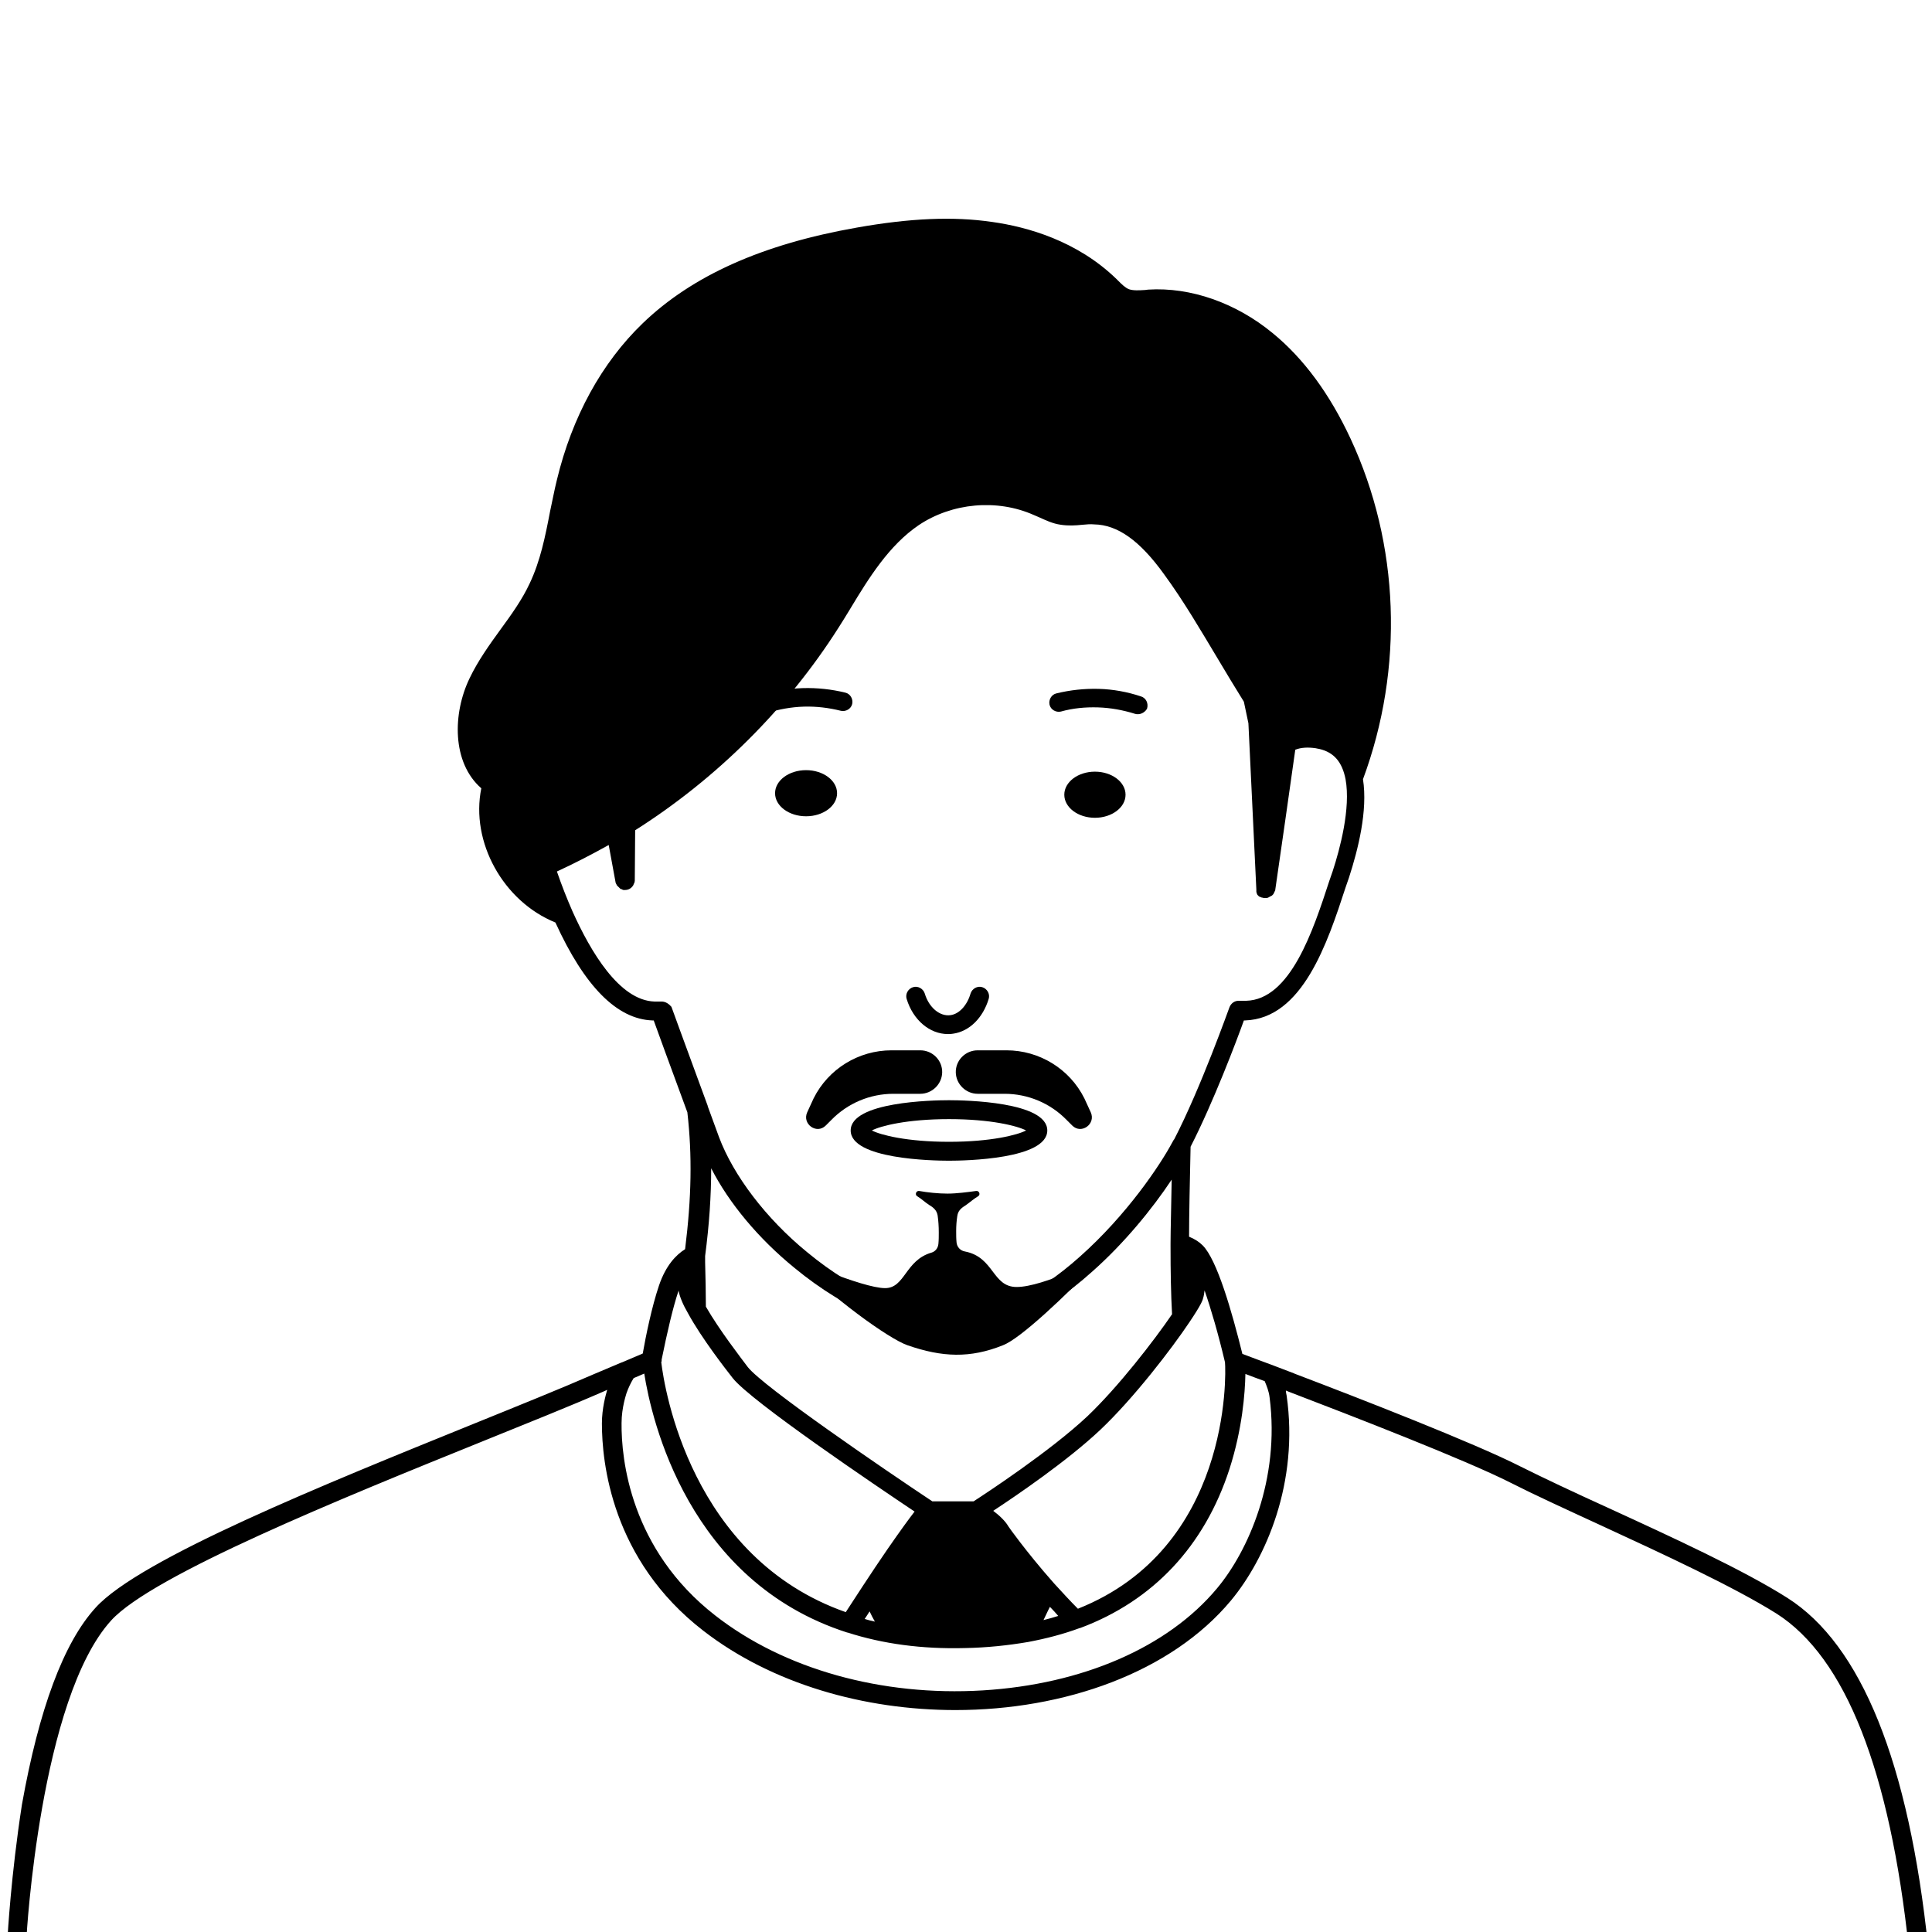 <svg xmlns="http://www.w3.org/2000/svg" viewBox="0 0 511 511">
<g id="man">
  <ellipse cx="213.2" cy="209.8" rx="8.2" ry="6.1"/>
<ellipse cx="289.6" cy="210.2" rx="8.1" ry="6.1"/>
<path d="M268.9,340.4c-6.5,0-5.9-7.9-13.7-9.4c-1.2-0.2-2.1-1.2-2.2-2.4c-0.1-1-0.1-2-0.1-3c0-1.4,0.1-2.7,0.3-4
	c0.2-1.3,0.9-2,2.2-2.8c1.4-1,2-1.6,3.3-2.4c0.7-0.4,0.3-1.5-0.5-1.4c-2.2,0.3-5.2,0.7-7.6,0.7c-2.4,0-5.3-0.3-7.5-0.7
	c-0.8-0.1-1.2,1-0.5,1.4c1.3,0.8,1.9,1.5,3.3,2.4c1.2,0.7,1.9,1.5,2.1,2.7c0.2,1.4,0.3,2.9,0.3,4.5c0,1,0,2-0.1,3
	c-0.1,1.1-0.8,2-1.8,2.3c-7,2-7,9.4-12.3,9.4c-6.1,0-24.8-8.3-24.8-8.3c10.9,11,25.8,21.7,30.7,23.4c9.2,3.2,16.6,3.5,25.3,0
	c4.6-1.8,16-12.5,26.4-23.3C291,332.7,276,340.4,268.9,340.4z"/>
<path d="M213.5,294.2c-1.4,3.1,2.5,5.9,4.9,3.5c0,0,0,0,0.1-0.1l1.4-1.4c4.3-4.4,10.2-6.9,16.4-6.9h7.1c3.1,0,5.7-2.5,5.8-5.6v0
	c0.1-3.2-2.5-5.9-5.8-5.9h-7.6c-8.7,0-16.7,4.9-20.6,12.7l0,0L213.5,294.2z"/>
<path d="M288.5,294.2c1.4,3.1-2.5,5.9-4.9,3.5c0,0,0,0-0.1-0.1l-1.4-1.4c-4.3-4.4-10.2-6.9-16.4-6.9h-7.1c-3.1,0-5.7-2.5-5.8-5.6v0
	c-0.1-3.2,2.5-5.9,5.8-5.9h7.6c8.7,0,16.7,4.9,20.6,12.7l0,0L288.5,294.2z"/>
<path d="M355.1,117c12.9,27.6,13.7,60.4,3,88.8c-0.9-4.9-3.4-8.8-8.8-10c-0.4-0.1-0.7-0.2-1.1-0.2c-3.7-0.6-6.3,0.1-8.1,1.2h0v0
	c-1.5,10.7-3.8,27.1-5.5,38.3l-2.1-44.3c0,0-0.5-2.6-1.3-6.3c-7.1-11.4-13.6-23.4-21.5-34.3c-5.1-7-11.8-14.1-20.5-14.3
	c-2.8-0.1-5.6,0.6-8.4,0.2c-2.3-0.4-4.4-1.6-6.6-2.5c-10.5-4.6-23.3-3.4-32.8,2.9c-9.9,6.6-15.5,17.8-21.9,27.8
	c-13.7,21.7-32.4,40.1-54.1,53.6v0c-0.9,0.5-1.7,1.1-2.6,1.6c-6,3.6-12.3,6.8-18.7,9.6c1.3,3.9,3,8.3,4.9,12.8
	c-13.3-4.9-22.4-20.6-18.6-34.6c-8.1-5.7-8-18.1-3.7-27.1c4.3-8.9,11.6-16.2,15.9-25.1c4.1-8.7,5-18.5,7.3-27.8
	c3.6-15,10.8-29.4,22-40.2c14.7-14.2,35.1-21.1,55.3-24.7c11.6-2,23.4-3.1,35-1.5c11.6,1.7,23,6.3,31.5,14.4
	c1.3,1.2,2.5,2.5,4.1,3.2c1.9,0.8,4.1,0.5,6.1,0.4c11.3-0.7,22.4,3.8,31.1,11C343.9,97.1,350.3,106.8,355.1,117z"/>
<path d="M267.8,409.4c2.3,2.9,5.5,6.9,9.2,11.1c-1.6,3.6-3.8,8.2-5.7,11.5c-0.8,0.1-1.7,0.2-2.5,0.2c-5.1,0.4-10.7,0.6-16.8,0.5
	c-4.4-0.1-8.5-0.3-12.4-0.6c-1.1-0.1-2.1-0.2-3.2-0.3c-2.6-3.4-4.6-7.5-6-10.7c2.2-3.4,4.5-6.7,6.5-9.7c4.5-6.6,8.1-11.5,8.9-11.9
	h12.4c0,0,5.1,3.3,6.3,5.4C264.8,405.3,266,407,267.8,409.4L267.8,409.4z"/>
<path id="man" d="M510,515.2c-5.1-49-17.7-80.2-37.3-92.6c-11.5-7.3-30.6-16.1-47.4-23.8c-8.8-4-17.1-7.9-23.3-11
	c-12-6.1-42.3-17.9-59.4-24.4c-0.1,0-0.1,0-0.2-0.1l-5.5-2.1c-3.3-1.2-6.1-2.3-8.3-3.1c-2.8-11.3-6.7-24.9-10.5-28.7
	c-0.9-0.9-2.1-1.7-3.6-2.3c0-5.5,0.2-15,0.4-23.8c6-11.7,12.2-28.1,14.1-33.4c0.1,0,0.2,0,0.3,0c15.2-0.5,21.8-20.5,26.6-35.2
	l0.9-2.6c2.4-7.4,5-17.7,3.7-26c10.9-29.4,9.7-62.2-3.3-90.1c-5.5-11.8-12.4-21.2-20.6-27.9c-9.7-8-21.7-12.2-32.9-11.5l-0.8,0.1
	c-1.6,0.1-3.1,0.2-4.3-0.2c-1-0.4-1.9-1.3-2.9-2.3l-0.4-0.4c-10.4-10.1-23.6-13.8-32.9-15.1c-10.3-1.5-21.7-1-35.8,1.5
	c-25,4.4-43.5,12.7-56.6,25.3c-10.9,10.5-18.7,24.8-22.7,41.4c-0.7,2.8-1.2,5.6-1.8,8.3c-1.3,6.8-2.6,13.2-5.4,19.1
	c-2,4.3-4.8,8.2-7.8,12.3c-2.9,4-5.9,8.2-8.1,12.8c-4.5,9.3-4.7,22.3,3.1,29.1c-2.9,14.2,5.8,29.9,19.6,35.5
	c7.7,16.9,16.3,25.6,25.7,25.9c0.1,0,0.2,0,0.3,0c1.2,3.3,4.2,11.6,8.9,24.3c1.3,11.4,1.1,22.6-0.6,36.2c-2.4,1.5-5.1,4.3-6.9,9.6
	c-1.9,5.6-3.5,13.4-4.3,18l-5.4,2.3c-0.1,0-0.2,0.1-0.3,0.1l-7.1,3c-8.7,3.8-20.1,8.4-32.2,13.3c-39.2,15.9-88,35.6-99.7,48.5
	c-8.5,9.3-15,26.9-19.5,52.1C2.9,496,2,512.2,2,512.4c-0.1,1.4,1,2.6,2.4,2.6c1.4,0.1,2.6-1,2.6-2.4c0-0.6,3.6-63.3,22.4-84
	c10.9-12,61.2-32.4,97.8-47.2c12.1-4.9,23.6-9.5,32.3-13.3l1.1-0.5c-0.4,1.4-1.4,4.9-1.4,8.9c0,10.2,2.5,36,26.8,54.8
	c18.2,14.1,42.6,21,66.7,21c28.8,0,57-9.9,72.9-29c9.2-11.1,18-31.2,14.7-54.2c-0.1-0.5-0.2-0.9-0.2-1.3l0.3,0.1
	c0.1,0,0.1,0,0.2,0.1c17,6.5,47.2,18.2,59,24.2c6.3,3.2,14.6,7,23.5,11.1c16.7,7.7,35.5,16.4,46.8,23.5c18.2,11.6,30,41.5,35,88.9
	c0.1,1.3,1.2,2.2,2.5,2.2c0.1,0,0.2,0,0.3,0C509.1,517.8,510.1,516.6,510,515.2z M285.1,425.5c-2-2-4.1-4.3-6.3-6.7c0,0,0,0,0,0
	c0,0,0,0,0,0c-3.9-4.4-7-8.3-9-10.9c0,0,0,0,0,0c-2-2.6-2.9-3.9-3.1-4.2c-0.8-1.4-2.4-2.9-4-4.1c6.1-4,19.6-13.2,28.3-21.4
	c8.8-8.3,19-21.6,23.6-28.5c3.1-4.6,3.5-5.8,3.6-6.3c0.2-0.6,0.3-1.3,0.4-2.1c1.7,4.9,3.6,11.4,5.4,19
	C324.3,363.8,325.4,409.5,285.1,425.5z M230,426.2c0.4,0.9,0.9,1.8,1.4,2.7c-0.9-0.2-1.8-0.4-2.7-0.7
	C229.2,427.5,229.6,426.8,230,426.2z M238.3,430.1c-2.1-2.8-3.8-6.2-5-8.8c2-3.1,4-6,5.7-8.6c5-7.4,7-9.9,7.8-10.8h10.7
	c2.1,1.4,4.4,3.2,4.9,4.1c0.5,1,2.8,3.9,3.5,4.8c0,0,0,0,0,0c1.9,2.4,4.7,6,8.2,10c-1.3,2.8-2.9,6.1-4.4,8.8
	c-4.6,0.8-9.5,1.3-14.7,1.4C249.1,431.2,243.6,430.9,238.3,430.1z M186.7,345.6c0-3.7-0.1-7.7-0.2-11.7c0,0,0,0,0,0
	c0-0.6,0-1.1,0-1.7c1.1-8.4,1.6-15.9,1.6-23.2c4.7,9.2,12.5,18.6,22.1,26.4c13.7,11.3,29.2,17.8,42.5,17.8
	c11.4,0,23.6-5.6,36.1-16.8c8.5-7.5,16-16.7,21.1-24.4c-0.1,6.9-0.3,13.3-0.3,16.9c0,0.3,0,0.5,0,0.8c0,0,0,0,0,0s0,0,0,0
	c0,0,0,0,0,0c0,0,0,0,0,0c0,6.6,0.1,12.6,0.4,17.9c-4.7,6.9-14.2,19.2-22.4,27c-9.8,9.2-26.7,20.3-30.1,22.5h-10.9
	c-12.8-8.5-44.7-30.3-48.8-35.5C196,359.2,190.2,351.7,186.7,345.6z M277.7,425c0.8,0.8,1.5,1.6,2.2,2.4c-1.3,0.4-2.6,0.8-3.9,1.1
	C276.6,427.3,277.1,426.1,277.7,425z M132.9,208.1c0.3-1-0.1-2.1-1-2.7c-7-4.9-6.7-16-2.9-23.9c2-4.2,4.8-8,7.6-12
	c2.9-4.1,6-8.4,8.2-13.1c3-6.5,4.4-13.5,5.7-20.2c0.5-2.7,1.1-5.4,1.7-8.1c3.8-15.7,11.1-29.2,21.3-39c12.3-11.9,30-19.8,54-24
	c13.6-2.4,24.4-2.9,34.2-1.5c8.5,1.2,20.6,4.6,30.1,13.7l0.4,0.4c1.2,1.2,2.6,2.6,4.6,3.3c2.2,0.9,4.5,0.7,6.5,0.6l0.8-0.1
	c9.9-0.6,20.6,3.2,29.4,10.4c7.6,6.2,14,15,19.2,26.1c11.6,24.9,13.4,53.9,5.1,80.6c-1.9-2.7-4.6-4.5-8.1-5.3
	c-0.4-0.1-0.8-0.2-1.2-0.2c-3.8-0.6-7.1-0.1-9.7,1.5c0,0-0.1,0.1-0.1,0.1c-0.1,0.1-0.2,0.1-0.3,0.2c-0.1,0.1-0.1,0.1-0.2,0.2
	c-0.1,0.1-0.2,0.2-0.3,0.3c0,0-0.1,0.1-0.1,0.1c-0.1,0.2-0.2,0.3-0.2,0.5c0,0.1,0,0.1,0,0.2c0,0.1,0,0.2-0.1,0.2
	c-0.5,3.6-1.1,7.8-1.7,12.3l-0.8-18.1c0-0.1,0-0.3-0.1-0.4l-1.3-6.3c0-0.1,0-0.1-0.1-0.2c0-0.1,0-0.2-0.1-0.3c0-0.1-0.1-0.2-0.1-0.3
	c0,0,0-0.1-0.1-0.1c-2.4-3.8-4.7-7.7-7-11.5c-4.6-7.6-9.3-15.6-14.6-22.9c-4.7-6.5-12.1-15.1-22.4-15.3c-1.2,0-2.4,0.1-3.6,0.2
	c-1.6,0.1-3.1,0.3-4.4,0c-1.5-0.2-2.9-0.9-4.5-1.7c-0.5-0.2-1-0.5-1.5-0.7c-11.2-4.9-25-3.7-35.2,3.1c-8.7,5.9-14.2,14.9-19.6,23.6
	c-1,1.7-2,3.3-3,4.9c-13.4,21.2-31.8,39.4-53.3,52.8c-0.1,0-0.1,0.1-0.1,0.1c-0.8,0.5-1.6,1-2.4,1.5c-6,3.6-12.2,6.8-18.4,9.5
	c0,0-0.1,0-0.1,0.1c-0.1,0-0.2,0.1-0.2,0.1c-0.1,0-0.1,0.1-0.2,0.1c-0.1,0.1-0.1,0.1-0.2,0.2c-0.1,0.1-0.1,0.1-0.2,0.2
	c-0.1,0.1-0.1,0.1-0.1,0.2c0,0.1-0.1,0.1-0.1,0.2c0,0.1-0.1,0.1-0.1,0.2c0,0.1-0.1,0.1-0.1,0.2c0,0.1,0,0.2-0.1,0.2
	c0,0.1,0,0.2,0,0.2c0,0.1,0,0.2,0,0.2c0,0.1,0,0.2,0,0.3c0,0.1,0,0.2,0,0.2c0,0.1,0,0.2,0.1,0.3c0,0,0,0.1,0,0.1
	c0.8,2.3,1.6,4.5,2.4,6.6C135.3,230.3,130.2,218.3,132.9,208.1z M175,264.9c-0.6,0-1.2,0-1.9,0c-9.3-0.3-16.9-13.2-21.7-23.9
	c-1.4-3.2-2.8-6.7-4.1-10.5c4.6-2.1,9.2-4.5,13.7-7c0.6,3.3,1.2,6.5,1.8,9.8c0,0,0,0,0,0c0,0.1,0,0.2,0.1,0.3c0,0.1,0,0.1,0.1,0.2
	c0,0.1,0.1,0.2,0.1,0.2c0,0.1,0.1,0.1,0.1,0.2c0,0.1,0.1,0.1,0.2,0.2c0,0,0.1,0.1,0.1,0.1c0.1,0.1,0.1,0.1,0.2,0.2
	c0,0,0.1,0.1,0.1,0.1c0.1,0.1,0.1,0.1,0.2,0.2c0,0,0.1,0.1,0.1,0.1c0.1,0,0.2,0.1,0.3,0.1c0.1,0,0.1,0,0.2,0.1
	c0.1,0,0.2,0.1,0.3,0.1c0.1,0,0.1,0,0.2,0c0.1,0,0.2,0,0.2,0c0,0,0,0,0,0c0.9,0,1.6-0.4,2.1-1.1c0,0,0,0,0,0
	c0.1-0.1,0.1-0.2,0.2-0.4c0-0.1,0-0.1,0.1-0.2c0-0.1,0.1-0.2,0.1-0.2c0-0.2,0.1-0.3,0.1-0.5c0,0,0,0,0,0c0-4.5,0.1-9,0.1-13.4
	c21.6-13.7,40.2-32.2,53.8-53.6c1-1.6,2.1-3.3,3.1-5c5-8.3,10.3-16.8,18.1-22.1c8.8-5.9,20.7-7,30.4-2.7c0.5,0.2,0.9,0.4,1.4,0.6
	c1.8,0.8,3.6,1.7,5.8,2c2,0.3,3.8,0.2,5.7,0c1.1-0.1,2.1-0.2,3.1-0.1c6.2,0.1,12.1,4.3,18.5,13.2c5.2,7.1,9.8,15,14.3,22.5
	c2.2,3.7,4.5,7.5,6.8,11.2l1.2,5.7l2.1,44c0,0,0,0,0,0c0,0.1,0,0.1,0,0.2c0,0.1,0,0.2,0,0.3c0,0,0,0.1,0,0.1c0,0.1,0.1,0.2,0.1,0.4
	c0,0,0,0,0,0c0.1,0.1,0.1,0.3,0.2,0.4c0,0,0,0,0,0c0.1,0.1,0.2,0.2,0.3,0.3c0,0,0,0,0,0c0.1,0.1,0.2,0.2,0.3,0.2c0,0,0,0,0.1,0
	c0.1,0.1,0.2,0.1,0.4,0.2c0,0,0.1,0,0.1,0c0.1,0,0.3,0.1,0.4,0.1c0,0,0,0,0,0c0.1,0,0.1,0,0.2,0c0.1,0,0.1,0,0.2,0
	c0.1,0,0.2,0,0.3,0c0.1,0,0.1,0,0.2,0c0.1,0,0.2,0,0.3-0.1c0.1,0,0.1,0,0.2-0.1c0.1,0,0.2-0.1,0.2-0.1c0.1,0,0.1-0.1,0.2-0.1
	c0.1,0,0.1-0.1,0.2-0.1c0.1,0,0.1-0.1,0.2-0.1c0.1-0.1,0.1-0.1,0.2-0.2c0.1-0.1,0.1-0.1,0.2-0.2c0-0.1,0.1-0.1,0.1-0.2
	c0-0.1,0.1-0.1,0.1-0.2c0-0.1,0.1-0.1,0.1-0.2c0-0.1,0.1-0.2,0.1-0.2c0-0.1,0-0.1,0.1-0.2c0,0,0,0,0-0.1c1.6-10.9,3.8-26.5,5.3-37.1
	c1.5-0.6,3.3-0.7,5.4-0.4c0.3,0.1,0.6,0.1,1,0.2c3.8,0.9,6,3.4,6.9,8c0,0,0,0,0,0c1.4,7.7-1.5,18.5-3.4,24.3l-0.9,2.6
	c-4.3,13.2-10.3,31.4-22,31.7c-0.7,0-1.3,0-2,0c-1.1,0-2,0.7-2.4,1.7c-0.1,0.2-7.6,21.4-14.6,34.9c0,0,0,0.1-0.1,0.1
	c-0.1,0.2-0.3,0.5-0.4,0.7c-3.2,6-12,19.2-24.5,30.3c-11.4,10.2-22.8,15.5-32.8,15.5c-12.2,0-26.5-6.1-39.3-16.7
	c-10.9-8.9-19.5-20.3-23.3-30.4l-3-8.2c0,0,0-0.1,0-0.1c-6.3-17.1-9.6-26.2-9.6-26.2C177,265.6,176.1,264.9,175,264.9z M179.4,341.6
	c0-0.1,0.1-0.2,0.1-0.3c0,0.1,0,0.2,0,0.2c0.3,1.5,1.1,3.5,2.5,5.9c3.6,6.6,10,14.8,11.8,17.1c4.9,6.2,38.1,28.6,48.1,35.3
	c-1.4,1.8-3.6,4.8-7.2,10c-2,2.9-4.2,6.2-6.5,9.7c-1.5,2.3-3,4.6-4.5,6.9c-41-14.4-48-59.3-48.8-66.1l0.1-0.3c0,0,0-0.1,0-0.1l0-0.1
	c0-0.1,0-0.1,0-0.2c0,0,0,0,0,0C176.5,352.2,178,345.8,179.4,341.6z M321.9,420.1c-13,15.6-35.6,25.4-62,27
	c-26.7,1.6-52.5-5.6-70.7-19.8c-22.5-17.5-24.9-41.4-24.8-50.9c0-4.2,1.3-7.8,1.3-7.9c0.5-1.4,1.1-2.7,1.9-4l2.8-1.2
	c1.9,12.1,11.6,55,53.7,68.5c0,0,0,0,0.1,0c0,0,0,0,0,0c9.3,3,19.7,4.4,31,4.1c5.8-0.1,11.4-0.7,16.7-1.6c4.8-0.9,9.4-2.1,13.7-3.7
	c0,0,0,0,0.1,0c0,0,0,0,0,0c19.3-7.2,32.9-21.7,39.5-42.1c3.4-10.6,4.1-20,4.2-25.1c1.5,0.6,3.2,1.2,5.1,1.9
	c0.5,1.2,1.1,2.6,1.3,4.3C338.6,391.3,330.1,410.3,321.9,420.1z"/>
<path d="M250.7,273.5c0.5,0,0.9,0,1.4-0.1c4.3-0.6,7.9-4.2,9.4-9.2c0.4-1.3-0.4-2.7-1.7-3.1c-1.3-0.4-2.7,0.4-3.1,1.7
	c-0.9,3.1-3,5.4-5.3,5.7c-2.8,0.4-5.7-2-6.8-5.7c-0.4-1.3-1.8-2.1-3.1-1.7c-1.3,0.4-2.1,1.8-1.7,3.1
	C241.5,269.8,245.9,273.5,250.7,273.5z"/>
<path d="M301,188.9c-0.3,0-0.5,0-0.8-0.1c-3.2-1-6.5-1.6-9.8-1.7c-3.3-0.1-6.6,0.2-9.8,1.1c-1.3,0.3-2.7-0.5-3-1.8
	c-0.3-1.3,0.5-2.7,1.8-3c3.7-0.9,7.4-1.3,11.2-1.2c3.8,0.1,7.6,0.8,11.2,2c1.3,0.4,2,1.8,1.6,3.2C303,188.2,302,188.9,301,188.9z"/>
<path d="M202,188.9c-1,0-2-0.7-2.4-1.7c-0.4-1.3,0.3-2.7,1.6-3.2c3.6-1.2,7.4-1.9,11.2-2c3.8-0.1,7.5,0.3,11.2,1.2
	c1.3,0.3,2.1,1.7,1.8,3c-0.3,1.3-1.7,2.1-3,1.8c-3.2-0.8-6.5-1.2-9.8-1.1c-3.3,0.1-6.6,0.7-9.8,1.7
	C202.5,188.8,202.3,188.9,202,188.9z"/>
</g>
<g id="mouth">
<path d="M251,307c-4.3,0-26-0.4-26-8s21.7-8,26-8s26,0.4,26,8S255.3,307,251,307z M230.6,299c2.3,1.2,9.3,3,20.4,3	c11.1,0,18.1-1.8,20.4-3c-2.3-1.2-9.3-3-20.4-3C239.9,296,232.9,297.8,230.6,299z M272.1,299.5L272.1,299.5L272.1,299.5z">
<animate attributeType="XML" attributeName="d" dur=".5s" repeatCount="indefinite"
values="M251,303c-4.3,0-27-2.1-23.7-9c1.9-4,5.7,4,23.7,4c16,0,21.8-8.2,23.4-3.8C276.9,301.3,255.3,303,251,303z M230.6,296c0.4-1,9.3,2,20.4,2c11.1,0,19-4,20.4-3c-2.3-1.2-9.3,6-20.4,6C239.9,301,232.9,294.8,230.6,296z M272.1,299.5	L272.1,299.5L272.1,299.5;
M251,307c-4.3,0-26-0.4-26-8s21.7-8,26-8s26,0.4,26,8S255.3,307,251,307z M230.6,299c2.3,1.2,9.3,3,20.4,3	c11.1,0,18.1-1.8,20.4-3c-2.3-1.2-9.3-3-20.4-3C239.9,296,232.9,297.8,230.6,299z M272.1,299.5L272.1,299.5L272.1,299.5z;
M251,303c-4.3,0-27-2.1-23.7-9c1.9-4,5.7,4,23.7,4c16,0,21.8-8.2,23.4-3.8C276.9,301.3,255.3,303,251,303z M230.6,296c0.4-1,9.3,2,20.4,2c11.1,0,19-4,20.4-3c-2.3-1.2-9.3,6-20.4,6C239.9,301,232.9,294.8,230.6,296z M272.1,299.5	L272.1,299.5L272.1,299.5"/>
</path>
</g>
</svg>